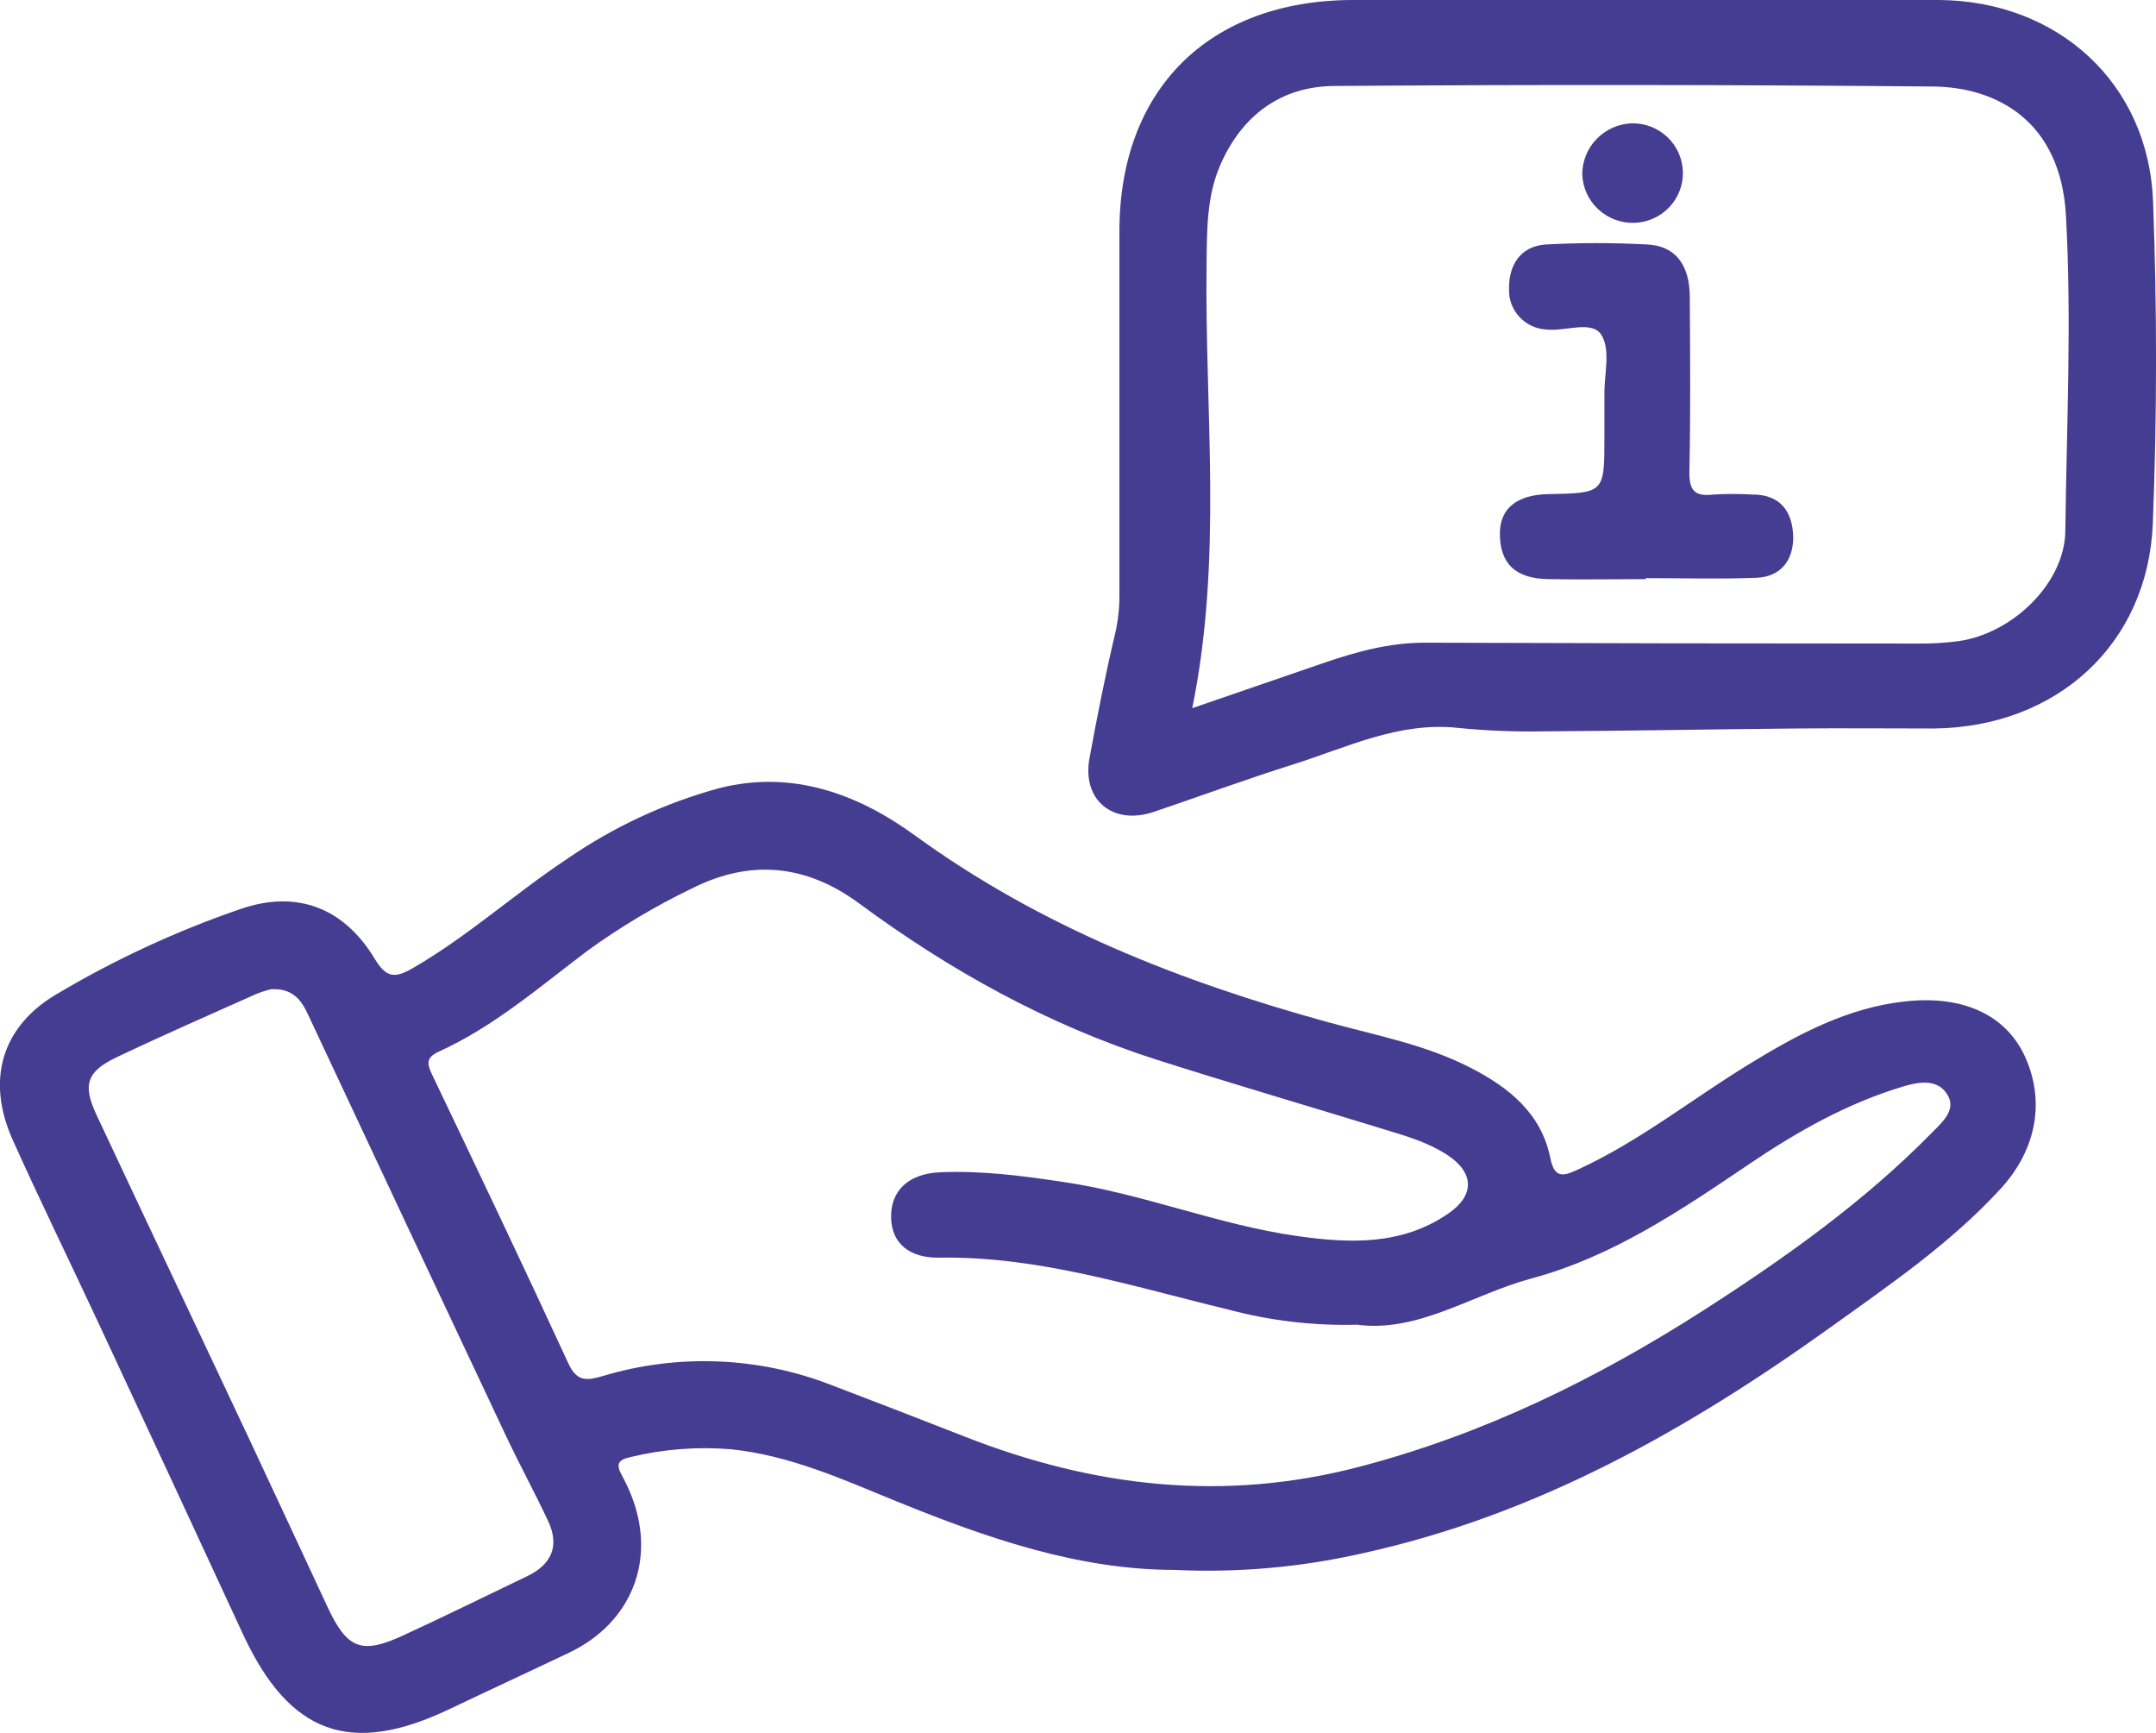 <svg width="112" height="90" viewBox="0 0 112 90" fill="none" xmlns="http://www.w3.org/2000/svg">
<g clip-path="url(#clip0_456_464)">
<path d="M99.002 52.005C95.976 52.322 93.356 53.736 90.819 55.293C87.889 57.091 85.189 59.247 82.045 60.706C81.326 61.039 80.767 61.309 80.537 60.148C80.071 57.827 78.393 56.479 76.383 55.449C74.051 54.25 71.482 53.774 68.984 53.086C61.315 50.977 54.027 48.111 47.534 43.392C44.553 41.223 41.144 39.968 37.342 40.938C34.523 41.711 31.857 42.952 29.456 44.61C26.724 46.421 24.29 48.64 21.433 50.286C20.523 50.809 20.072 50.8 19.468 49.798C17.87 47.15 15.433 46.202 12.509 47.204C9.156 48.354 5.932 49.848 2.892 51.662C0.054 53.356 -0.7 56.127 0.639 59.152C2.077 62.361 3.63 65.52 5.112 68.703C7.624 74.088 10.128 79.478 12.624 84.876C15.043 90.076 18.212 91.224 23.389 88.744C25.443 87.764 27.514 86.81 29.568 85.83C32.849 84.267 34.134 80.934 32.763 77.585C32.623 77.244 32.464 76.91 32.287 76.587C31.987 76.035 32.115 75.81 32.763 75.67C34.466 75.259 36.225 75.123 37.971 75.267C41.032 75.585 43.793 76.834 46.579 77.975C51.263 79.878 56.005 81.527 60.999 81.533C64.282 81.69 67.572 81.4 70.776 80.671C79.825 78.689 87.675 74.249 95.085 68.938C98.181 66.718 101.347 64.556 103.942 61.724C105.859 59.625 106.258 57.037 105.114 54.706C104.102 52.687 101.948 51.688 99.002 52.005ZM27.379 81.863C25.229 82.891 23.095 83.947 20.931 84.942C18.768 85.938 18.027 85.64 16.995 83.417C15.656 80.544 14.334 77.69 12.985 74.817C10.339 69.185 7.668 63.566 5.029 57.935C4.278 56.349 4.489 55.655 6.071 54.903C8.461 53.768 10.889 52.706 13.305 51.624C13.556 51.524 13.815 51.441 14.078 51.377C15.183 51.31 15.65 51.925 15.995 52.677C19.403 59.951 22.821 67.225 26.248 74.497C26.964 76.016 27.769 77.493 28.485 79.019C29.076 80.297 28.651 81.257 27.379 81.863ZM100.379 58.807C96.842 62.412 92.743 65.323 88.506 68.044C82.962 71.595 77.109 74.472 70.661 76.165C63.581 78.029 56.81 77.234 50.126 74.614C47.808 73.705 45.487 72.808 43.163 71.922C39.369 70.454 35.187 70.295 31.29 71.472C30.472 71.706 29.971 71.757 29.539 70.838C27.22 65.808 24.836 60.807 22.446 55.81C22.181 55.252 22.127 54.935 22.765 54.63C25.641 53.333 28.018 51.263 30.511 49.382C32.22 48.143 34.038 47.058 35.942 46.142C39.029 44.585 41.92 44.927 44.617 46.909C49.34 50.397 54.407 53.207 60.008 55.011C63.986 56.279 67.996 57.453 71.997 58.68C73.109 59.019 74.233 59.349 75.214 60.002C76.588 60.919 76.607 62.082 75.243 63.021C72.834 64.683 70.131 64.581 67.408 64.197C63.255 63.611 59.344 61.978 55.19 61.378C53.088 61.061 50.982 60.792 48.848 60.88C47.202 60.95 46.247 61.832 46.291 63.271C46.333 64.562 47.228 65.342 48.793 65.317C53.973 65.231 58.842 66.817 63.788 68.006C65.974 68.592 68.234 68.859 70.498 68.799C73.693 69.22 76.46 67.232 79.547 66.401C83.784 65.26 87.324 62.85 90.883 60.446C93.385 58.756 95.995 57.275 98.935 56.406C99.769 56.159 100.641 56.073 101.12 56.787C101.692 57.599 100.91 58.264 100.379 58.807Z" fill="#453D91"/>
<path d="M111.847 10.464C111.617 4.313 106.891 0.038 100.715 4.42835e-05C95.602 -0.025 90.513 4.42835e-05 85.41 4.42835e-05H77.911C75.355 4.42835e-05 72.799 4.42835e-05 70.242 4.42835e-05C62.785 0.029 58.133 4.665 58.152 12.05C58.152 18.331 58.152 24.613 58.152 30.895C58.157 31.577 58.081 32.257 57.925 32.922C57.42 35.059 56.992 37.218 56.596 39.381C56.2 41.544 57.804 42.888 59.948 42.162C62.35 41.347 64.74 40.469 67.153 39.708C69.961 38.826 72.661 37.466 75.764 37.805C77.243 37.953 78.731 38.012 80.218 37.983C84.573 37.957 88.931 37.875 93.289 37.834C95.682 37.811 98.082 37.834 100.469 37.834C106.821 37.764 111.569 33.489 111.834 27.207C112.054 21.642 112.057 16.033 111.847 10.464ZM107.29 27.588C107.252 30.274 104.574 32.89 101.753 33.296C101.069 33.387 100.379 33.43 99.689 33.423C91.128 33.423 82.568 33.408 74.01 33.378C72.169 33.378 70.45 33.851 68.744 34.437L61.935 36.778C63.533 28.958 62.574 21.306 62.679 13.683C62.702 11.952 62.679 10.195 63.398 8.555C64.52 5.993 66.539 4.484 69.319 4.465C79.682 4.391 90.045 4.4 100.408 4.493C103.763 4.522 107.054 6.317 107.322 11.194C107.623 16.635 107.357 22.099 107.29 27.559V27.588Z" fill="#453D91"/>
<path d="M91.062 25.685C90.373 25.644 89.681 25.644 88.992 25.685C87.985 25.806 87.742 25.419 87.761 24.458C87.825 21.452 87.8 18.433 87.781 15.44C87.781 13.746 87.023 12.763 85.566 12.697C83.816 12.602 82.061 12.602 80.31 12.697C78.965 12.779 78.371 13.8 78.393 14.996C78.369 15.533 78.56 16.057 78.925 16.454C79.29 16.851 79.798 17.089 80.339 17.114C81.32 17.225 82.691 16.616 83.186 17.39C83.681 18.164 83.333 19.426 83.346 20.475C83.346 21.214 83.346 21.953 83.346 22.695C83.346 25.606 83.346 25.606 80.416 25.663C78.818 25.695 77.933 26.396 77.917 27.664C77.898 29.25 78.71 30.046 80.406 30.077C82.103 30.109 83.803 30.077 85.502 30.077V30.026C87.42 30.026 89.337 30.08 91.231 30.008C92.605 29.957 93.209 28.974 93.148 27.765C93.088 26.557 92.474 25.685 91.062 25.685Z" fill="#453D91"/>
<path d="M84.886 11.574C85.576 11.557 86.232 11.267 86.707 10.77C87.183 10.273 87.441 9.609 87.423 8.923C87.405 8.238 87.114 7.588 86.613 7.115C86.112 6.643 85.442 6.388 84.752 6.406C84.062 6.435 83.411 6.728 82.935 7.223C82.458 7.719 82.193 8.378 82.195 9.063C82.221 9.748 82.518 10.396 83.022 10.866C83.525 11.336 84.195 11.591 84.886 11.574Z" fill="#453D91"/>
</g>
<defs>
<clipPath id="clip0_456_464">
<rect width="112" height="90" fill="white"/>
</clipPath>
</defs>
</svg>
